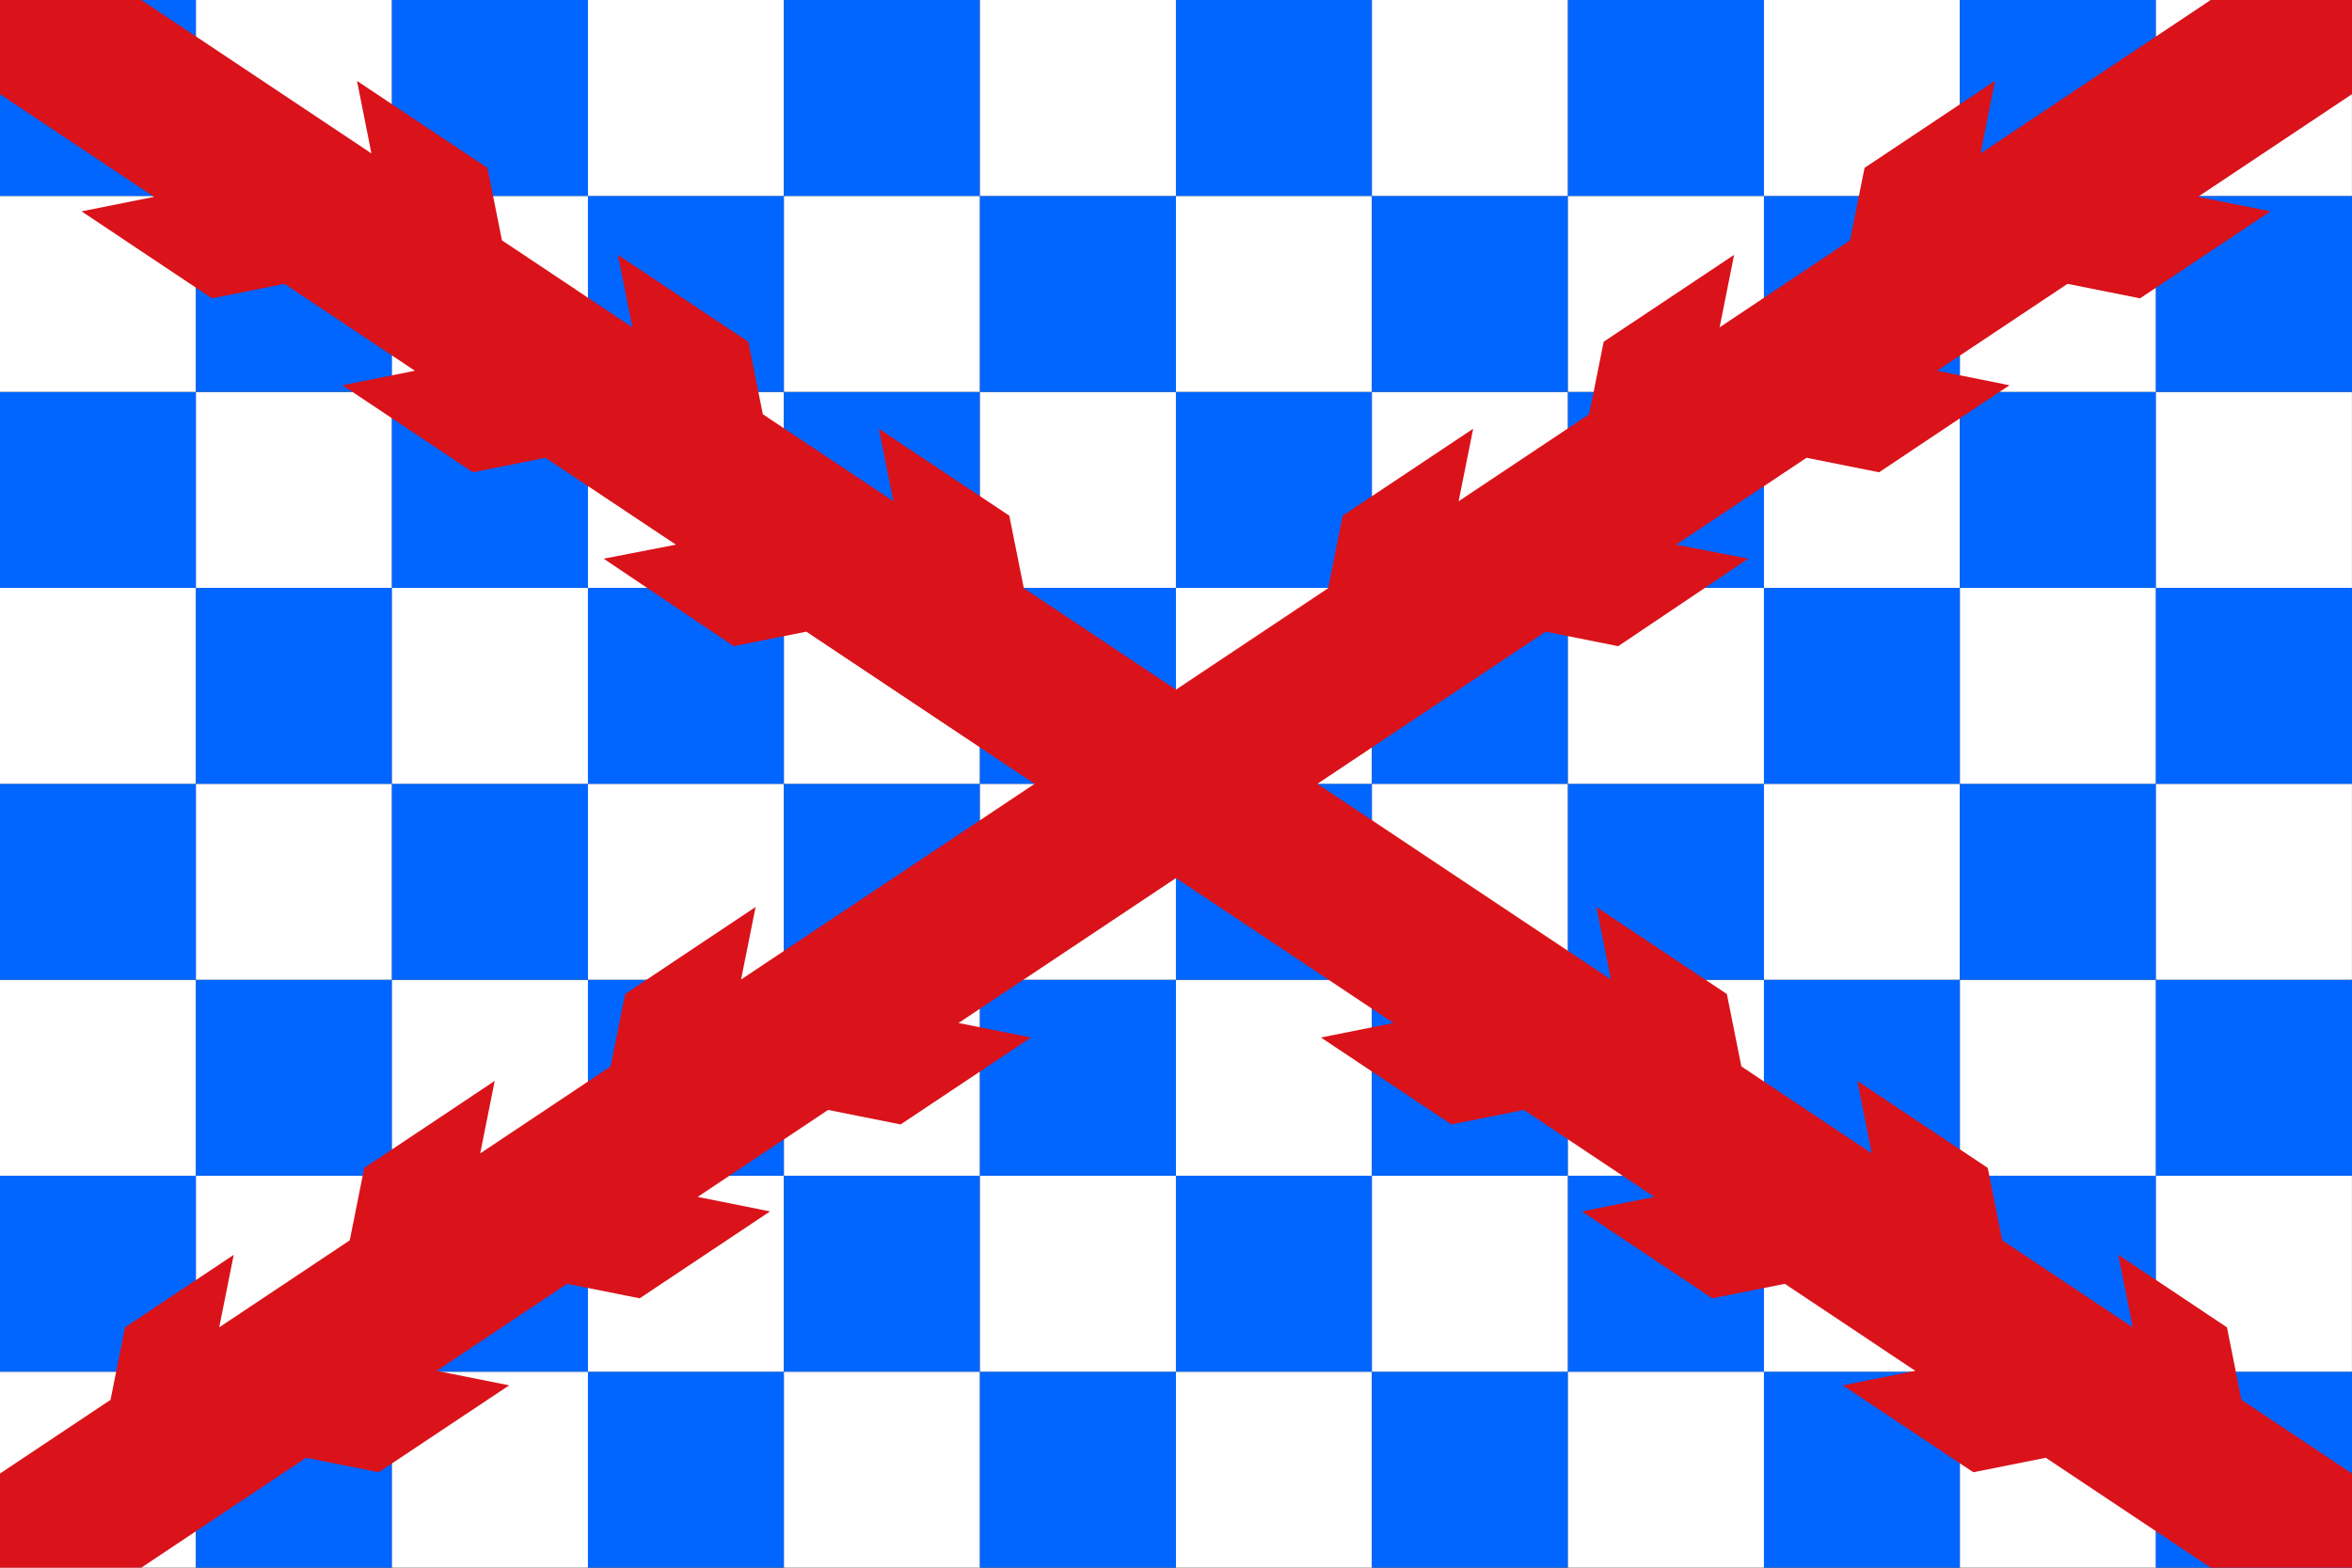 <svg xmlns="http://www.w3.org/2000/svg" width="900" height="600"><rect width="100%" height="100%" fill="#333333" stroke="none"/><g fill-rule="evenodd"><path fill="#fff" d="M327.863 545.829H346.552V564.518H327.863z" transform="translate(136.071,371.792) matrix(4.013,0,0,4.013,-1451.798,-2037.225)"/><path fill="#06f" d="M346.552 545.829H365.241V564.518H346.552z" transform="translate(136.071,371.792) matrix(4.013,0,0,4.013,-1451.798,-2037.225)"/><path fill="#fff" d="M365.241 545.829H383.93V564.518H365.241z" transform="translate(136.071,371.792) matrix(4.013,0,0,4.013,-1451.798,-2037.225)"/><path fill="#06f" d="M383.93 545.829H402.619V564.518H383.93z" transform="translate(136.071,371.792) matrix(4.013,0,0,4.013,-1451.798,-2037.225)"/><path fill="#fff" d="M402.619 545.829H421.308V564.518H402.619z" transform="translate(136.071,371.792) matrix(4.013,0,0,4.013,-1451.798,-2037.225)"/><path fill="#06f" d="M421.308 545.829H439.997V564.518H421.308z" transform="translate(136.071,371.792) matrix(4.013,0,0,4.013,-1451.798,-2037.225)"/><path fill="#fff" d="M439.998 545.829H458.687V564.518H439.998z" transform="translate(136.071,371.792) matrix(4.013,0,0,4.013,-1451.798,-2037.225)"/><path fill="#06f" d="M458.687 545.829H477.376V564.518H458.687z" transform="translate(136.071,371.792) matrix(4.013,0,0,4.013,-1451.798,-2037.225)"/><path fill="#fff" d="M477.376 545.829H496.065V564.518H477.376z" transform="translate(136.071,371.792) matrix(4.013,0,0,4.013,-1451.798,-2037.225)"/><path fill="#06f" d="M496.065 545.829H514.754V564.518H496.065z" transform="translate(136.071,371.792) matrix(4.013,0,0,4.013,-1451.798,-2037.225)"/><path fill="#fff" d="M514.754 545.829H533.443V564.518H514.754z" transform="translate(136.071,371.792) matrix(4.013,0,0,4.013,-1451.798,-2037.225)"/><path fill="#06f" d="M533.443 545.829H552.132V564.518H533.443z" transform="translate(136.071,371.792) matrix(4.013,0,0,4.013,-1451.798,-2037.225)"/><path fill="#06f" d="M327.863 527.14H346.552V545.829H327.863z" transform="translate(136.071,371.792) matrix(4.013,0,0,4.013,-1451.798,-2037.225)"/><path fill="#fff" d="M346.552 527.14H365.241V545.829H346.552z" transform="translate(136.071,371.792) matrix(4.013,0,0,4.013,-1451.798,-2037.225)"/><path fill="#06f" d="M365.241 527.14H383.93V545.829H365.241z" transform="translate(136.071,371.792) matrix(4.013,0,0,4.013,-1451.798,-2037.225)"/><path fill="#fff" d="M383.93 527.14H402.619V545.829H383.93z" transform="translate(136.071,371.792) matrix(4.013,0,0,4.013,-1451.798,-2037.225)"/><path fill="#06f" d="M402.619 527.14H421.308V545.829H402.619z" transform="translate(136.071,371.792) matrix(4.013,0,0,4.013,-1451.798,-2037.225)"/><path fill="#fff" d="M421.308 527.14H439.997V545.829H421.308z" transform="translate(136.071,371.792) matrix(4.013,0,0,4.013,-1451.798,-2037.225)"/><path fill="#06f" d="M439.998 527.14H458.687V545.829H439.998z" transform="translate(136.071,371.792) matrix(4.013,0,0,4.013,-1451.798,-2037.225)"/><path fill="#fff" d="M458.687 527.14H477.376V545.829H458.687z" transform="translate(136.071,371.792) matrix(4.013,0,0,4.013,-1451.798,-2037.225)"/><path fill="#06f" d="M477.376 527.14H496.065V545.829H477.376z" transform="translate(136.071,371.792) matrix(4.013,0,0,4.013,-1451.798,-2037.225)"/><path fill="#fff" d="M496.065 527.14H514.754V545.829H496.065z" transform="translate(136.071,371.792) matrix(4.013,0,0,4.013,-1451.798,-2037.225)"/><path fill="#06f" d="M514.754 527.14H533.443V545.829H514.754z" transform="translate(136.071,371.792) matrix(4.013,0,0,4.013,-1451.798,-2037.225)"/><path fill="#fff" d="M533.443 527.14H552.132V545.829H533.443z" transform="translate(136.071,371.792) matrix(4.013,0,0,4.013,-1451.798,-2037.225)"/><path fill="#fff" d="M327.863 508.451H346.552V527.14H327.863z" transform="translate(136.071,371.792) matrix(4.013,0,0,4.013,-1451.798,-2037.225)"/><path fill="#06f" d="M346.552 508.451H365.241V527.14H346.552z" transform="translate(136.071,371.792) matrix(4.013,0,0,4.013,-1451.798,-2037.225)"/><path fill="#fff" d="M365.241 508.451H383.93V527.14H365.241z" transform="translate(136.071,371.792) matrix(4.013,0,0,4.013,-1451.798,-2037.225)"/><path fill="#06f" d="M383.93 508.451H402.619V527.14H383.93z" transform="translate(136.071,371.792) matrix(4.013,0,0,4.013,-1451.798,-2037.225)"/><path fill="#fff" d="M402.619 508.451H421.308V527.14H402.619z" transform="translate(136.071,371.792) matrix(4.013,0,0,4.013,-1451.798,-2037.225)"/><path fill="#06f" d="M421.308 508.451H439.997V527.14H421.308z" transform="translate(136.071,371.792) matrix(4.013,0,0,4.013,-1451.798,-2037.225)"/><path fill="#fff" d="M439.998 508.451H458.687V527.14H439.998z" transform="translate(136.071,371.792) matrix(4.013,0,0,4.013,-1451.798,-2037.225)"/><path fill="#06f" d="M458.687 508.451H477.376V527.14H458.687z" transform="translate(136.071,371.792) matrix(4.013,0,0,4.013,-1451.798,-2037.225)"/><path fill="#fff" d="M477.376 508.451H496.065V527.14H477.376z" transform="translate(136.071,371.792) matrix(4.013,0,0,4.013,-1451.798,-2037.225)"/><path fill="#06f" d="M496.065 508.451H514.754V527.14H496.065z" transform="translate(136.071,371.792) matrix(4.013,0,0,4.013,-1451.798,-2037.225)"/><path fill="#fff" d="M514.754 508.451H533.443V527.14H514.754z" transform="translate(136.071,371.792) matrix(4.013,0,0,4.013,-1451.798,-2037.225)"/><path fill="#06f" d="M533.443 508.451H552.132V527.14H533.443z" transform="translate(136.071,371.792) matrix(4.013,0,0,4.013,-1451.798,-2037.225)"/><path fill="#06f" d="M327.863 489.762H346.552V508.451H327.863z" transform="translate(136.071,371.792) matrix(4.013,0,0,4.013,-1451.798,-2037.225)"/><path fill="#fff" d="M346.552 489.762H365.241V508.451H346.552z" transform="translate(136.071,371.792) matrix(4.013,0,0,4.013,-1451.798,-2037.225)"/><path fill="#06f" d="M365.241 489.762H383.93V508.451H365.241z" transform="translate(136.071,371.792) matrix(4.013,0,0,4.013,-1451.798,-2037.225)"/><path fill="#fff" d="M383.93 489.762H402.619V508.451H383.93z" transform="translate(136.071,371.792) matrix(4.013,0,0,4.013,-1451.798,-2037.225)"/><path fill="#06f" d="M402.619 489.762H421.308V508.451H402.619z" transform="translate(136.071,371.792) matrix(4.013,0,0,4.013,-1451.798,-2037.225)"/><path fill="#fff" d="M421.308 489.762H439.997V508.451H421.308z" transform="translate(136.071,371.792) matrix(4.013,0,0,4.013,-1451.798,-2037.225)"/><path fill="#06f" d="M439.998 489.762H458.687V508.451H439.998z" transform="translate(136.071,371.792) matrix(4.013,0,0,4.013,-1451.798,-2037.225)"/><path fill="#fff" d="M458.687 489.762H477.376V508.451H458.687z" transform="translate(136.071,371.792) matrix(4.013,0,0,4.013,-1451.798,-2037.225)"/><path fill="#06f" d="M477.376 489.762H496.065V508.451H477.376z" transform="translate(136.071,371.792) matrix(4.013,0,0,4.013,-1451.798,-2037.225)"/><path fill="#fff" d="M496.065 489.762H514.754V508.451H496.065z" transform="translate(136.071,371.792) matrix(4.013,0,0,4.013,-1451.798,-2037.225)"/><path fill="#06f" d="M514.754 489.762H533.443V508.451H514.754z" transform="translate(136.071,371.792) matrix(4.013,0,0,4.013,-1451.798,-2037.225)"/><path fill="#fff" d="M533.443 489.762H552.132V508.451H533.443z" transform="translate(136.071,371.792) matrix(4.013,0,0,4.013,-1451.798,-2037.225)"/><path fill="#fff" d="M327.863 471.073H346.552V489.762H327.863z" transform="translate(136.071,371.792) matrix(4.013,0,0,4.013,-1451.798,-2037.225)"/><path fill="#06f" d="M346.552 471.073H365.241V489.762H346.552z" transform="translate(136.071,371.792) matrix(4.013,0,0,4.013,-1451.798,-2037.225)"/><path fill="#fff" d="M365.241 471.073H383.93V489.762H365.241z" transform="translate(136.071,371.792) matrix(4.013,0,0,4.013,-1451.798,-2037.225)"/><path fill="#06f" d="M383.93 471.073H402.619V489.762H383.93z" transform="translate(136.071,371.792) matrix(4.013,0,0,4.013,-1451.798,-2037.225)"/><path fill="#fff" d="M402.619 471.073H421.308V489.762H402.619z" transform="translate(136.071,371.792) matrix(4.013,0,0,4.013,-1451.798,-2037.225)"/><path fill="#06f" d="M421.308 471.073H439.997V489.762H421.308z" transform="translate(136.071,371.792) matrix(4.013,0,0,4.013,-1451.798,-2037.225)"/><path fill="#fff" d="M439.998 471.073H458.687V489.762H439.998z" transform="translate(136.071,371.792) matrix(4.013,0,0,4.013,-1451.798,-2037.225)"/><path fill="#06f" d="M458.687 471.073H477.376V489.762H458.687z" transform="translate(136.071,371.792) matrix(4.013,0,0,4.013,-1451.798,-2037.225)"/><path fill="#fff" d="M477.376 471.073H496.065V489.762H477.376z" transform="translate(136.071,371.792) matrix(4.013,0,0,4.013,-1451.798,-2037.225)"/><path fill="#06f" d="M496.065 471.073H514.754V489.762H496.065z" transform="translate(136.071,371.792) matrix(4.013,0,0,4.013,-1451.798,-2037.225)"/><path fill="#fff" d="M514.754 471.073H533.443V489.762H514.754z" transform="translate(136.071,371.792) matrix(4.013,0,0,4.013,-1451.798,-2037.225)"/><path fill="#06f" d="M533.443 471.073H552.132V489.762H533.443z" transform="translate(136.071,371.792) matrix(4.013,0,0,4.013,-1451.798,-2037.225)"/><path fill="#06f" d="M327.863 452.384H346.552V471.073H327.863z" transform="translate(136.071,371.792) matrix(4.013,0,0,4.013,-1451.798,-2037.225)"/><path fill="#fff" d="M346.552 452.384H365.241V471.073H346.552z" transform="translate(136.071,371.792) matrix(4.013,0,0,4.013,-1451.798,-2037.225)"/><path fill="#06f" d="M365.241 452.384H383.93V471.073H365.241z" transform="translate(136.071,371.792) matrix(4.013,0,0,4.013,-1451.798,-2037.225)"/><path fill="#fff" d="M383.93 452.384H402.619V471.073H383.93z" transform="translate(136.071,371.792) matrix(4.013,0,0,4.013,-1451.798,-2037.225)"/><path fill="#06f" d="M402.619 452.384H421.308V471.073H402.619z" transform="translate(136.071,371.792) matrix(4.013,0,0,4.013,-1451.798,-2037.225)"/><path fill="#fff" d="M421.308 452.384H439.997V471.073H421.308z" transform="translate(136.071,371.792) matrix(4.013,0,0,4.013,-1451.798,-2037.225)"/><path fill="#06f" d="M439.998 452.384H458.687V471.073H439.998z" transform="translate(136.071,371.792) matrix(4.013,0,0,4.013,-1451.798,-2037.225)"/><path fill="#fff" d="M458.687 452.384H477.376V471.073H458.687z" transform="translate(136.071,371.792) matrix(4.013,0,0,4.013,-1451.798,-2037.225)"/><path fill="#06f" d="M477.376 452.384H496.065V471.073H477.376z" transform="translate(136.071,371.792) matrix(4.013,0,0,4.013,-1451.798,-2037.225)"/><path fill="#fff" d="M496.065 452.384H514.754V471.073H496.065z" transform="translate(136.071,371.792) matrix(4.013,0,0,4.013,-1451.798,-2037.225)"/><path fill="#06f" d="M514.754 452.384H533.443V471.073H514.754z" transform="translate(136.071,371.792) matrix(4.013,0,0,4.013,-1451.798,-2037.225)"/><path fill="#fff" d="M533.443 452.384H552.132V471.073H533.443z" transform="translate(136.071,371.792) matrix(4.013,0,0,4.013,-1451.798,-2037.225)"/><path fill="#fff" d="M327.863 433.695H346.552V452.384H327.863z" transform="translate(136.071,371.792) matrix(4.013,0,0,4.013,-1451.798,-2037.225)"/><path fill="#06f" d="M346.552 433.695H365.241V452.384H346.552z" transform="translate(136.071,371.792) matrix(4.013,0,0,4.013,-1451.798,-2037.225)"/><path fill="#fff" d="M365.241 433.695H383.93V452.384H365.241z" transform="translate(136.071,371.792) matrix(4.013,0,0,4.013,-1451.798,-2037.225)"/><path fill="#06f" d="M383.93 433.695H402.619V452.384H383.93z" transform="translate(136.071,371.792) matrix(4.013,0,0,4.013,-1451.798,-2037.225)"/><path fill="#fff" d="M402.619 433.695H421.308V452.384H402.619z" transform="translate(136.071,371.792) matrix(4.013,0,0,4.013,-1451.798,-2037.225)"/><path fill="#06f" d="M421.308 433.695H439.997V452.384H421.308z" transform="translate(136.071,371.792) matrix(4.013,0,0,4.013,-1451.798,-2037.225)"/><path fill="#fff" d="M439.998 433.695H458.687V452.384H439.998z" transform="translate(136.071,371.792) matrix(4.013,0,0,4.013,-1451.798,-2037.225)"/><path fill="#06f" d="M458.687 433.695H477.376V452.384H458.687z" transform="translate(136.071,371.792) matrix(4.013,0,0,4.013,-1451.798,-2037.225)"/><path fill="#fff" d="M477.376 433.695H496.065V452.384H477.376z" transform="translate(136.071,371.792) matrix(4.013,0,0,4.013,-1451.798,-2037.225)"/><path fill="#06f" d="M496.065 433.695H514.754V452.384H496.065z" transform="translate(136.071,371.792) matrix(4.013,0,0,4.013,-1451.798,-2037.225)"/><path fill="#fff" d="M514.754 433.695H533.443V452.384H514.754z" transform="translate(136.071,371.792) matrix(4.013,0,0,4.013,-1451.798,-2037.225)"/><path fill="#06f" d="M533.443 433.695H552.132V452.384H533.443z" transform="translate(136.071,371.792) matrix(4.013,0,0,4.013,-1451.798,-2037.225)"/><path fill="#06f" d="M327.863 415.006H346.552V433.695H327.863z" transform="translate(136.071,371.792) matrix(4.013,0,0,4.013,-1451.798,-2037.225)"/><path fill="#fff" d="M346.552 415.006H365.241V433.695H346.552z" transform="translate(136.071,371.792) matrix(4.013,0,0,4.013,-1451.798,-2037.225)"/><path fill="#06f" d="M365.241 415.006H383.93V433.695H365.241z" transform="translate(136.071,371.792) matrix(4.013,0,0,4.013,-1451.798,-2037.225)"/><path fill="#fff" d="M383.93 415.006H402.619V433.695H383.93z" transform="translate(136.071,371.792) matrix(4.013,0,0,4.013,-1451.798,-2037.225)"/><path fill="#06f" d="M402.619 415.006H421.308V433.695H402.619z" transform="translate(136.071,371.792) matrix(4.013,0,0,4.013,-1451.798,-2037.225)"/><path fill="#fff" d="M421.308 415.006H439.997V433.695H421.308z" transform="translate(136.071,371.792) matrix(4.013,0,0,4.013,-1451.798,-2037.225)"/><path fill="#06f" d="M439.998 415.006H458.687V433.695H439.998z" transform="translate(136.071,371.792) matrix(4.013,0,0,4.013,-1451.798,-2037.225)"/><path fill="#fff" d="M458.687 415.006H477.376V433.695H458.687z" transform="translate(136.071,371.792) matrix(4.013,0,0,4.013,-1451.798,-2037.225)"/><path fill="#06f" d="M477.376 415.006H496.065V433.695H477.376z" transform="translate(136.071,371.792) matrix(4.013,0,0,4.013,-1451.798,-2037.225)"/><path fill="#fff" d="M496.065 415.006H514.754V433.695H496.065z" transform="translate(136.071,371.792) matrix(4.013,0,0,4.013,-1451.798,-2037.225)"/><path fill="#06f" d="M514.754 415.006H533.443V433.695H514.754z" transform="translate(136.071,371.792) matrix(4.013,0,0,4.013,-1451.798,-2037.225)"/><path fill="#fff" d="M533.443 415.006H552.132V433.695H533.443z" transform="translate(136.071,371.792) matrix(4.013,0,0,4.013,-1451.798,-2037.225)"/></g><g fill="#da121a"><path d="m 646.329,280.265 27.75,5.55 49.8,-33.488 -27.637,-5.362 49.912,-33.263 27.75,5.55 49.912,-33.3 -27.712,-5.55 49.911,-33.262 27.75,5.55 49.913,-33.3 -27.75,-5.55 58.951,-39.3 v -36.038 h -54.076 l -88.05,58.725 5.512,-27.75 -49.912,33.262 -5.55,27.75 -49.912,33.3 5.55,-27.75 -49.913,33.262 -5.55,27.75 -49.95,33.3 5.55,-27.75 -49.913,33.263 -5.55,27.75 -224.662,149.774 5.55,-27.75 -49.912,33.3 -5.55,27.713 -49.913,33.299 5.55,-27.749 -49.913,33.299 -5.55,27.713 -49.95,33.3 5.55,-27.75 -41.588,27.75 -5.55,27.75 -42.3,28.199 v 36.038 h 54.074 l 63.113,-42.075 27.712,5.55 49.95,-33.263 -27.75,-5.55 49.913,-33.3 27.75,5.55 49.912,-33.263 -27.712,-5.55 49.912,-33.299 27.75,5.55 49.912,-33.263 -27.75,-5.55 z" transform="translate(136.071,371.792) translate(-190.949,-410.293)"/><path d="m 363.427,280.265 -27.75,5.55 -49.8,-33.488 27.637,-5.362 -49.912,-33.263 -27.75,5.55 -49.912,-33.3 27.712,-5.55 -49.911,-33.262 -27.75,5.55 -49.913,-33.3 27.75,-5.55 -58.951,-39.3 v -36.038 h 54.076 l 88.05,58.725 -5.512,-27.75 49.912,33.262 5.55,27.75 49.912,33.3 -5.55,-27.75 49.913,33.262 5.55,27.75 49.95,33.3 -5.55,-27.75 49.913,33.263 5.55,27.75 224.662,149.774 -5.55,-27.75 49.912,33.3 5.55,27.713 49.913,33.299 -5.55,-27.749 49.913,33.299 5.55,27.713 49.95,33.3 -5.55,-27.75 41.588,27.75 5.55,27.75 42.3,28.199 v 36.038 h -54.074 l -63.113,-42.075 -27.712,5.55 -49.95,-33.263 27.75,-5.55 -49.913,-33.3 -27.75,5.55 -49.912,-33.263 27.712,-5.55 -49.912,-33.299 -27.75,5.55 -49.912,-33.263 27.75,-5.55 z" transform="translate(136.071,371.792) translate(-190.949,-410.293)"/></g></svg>